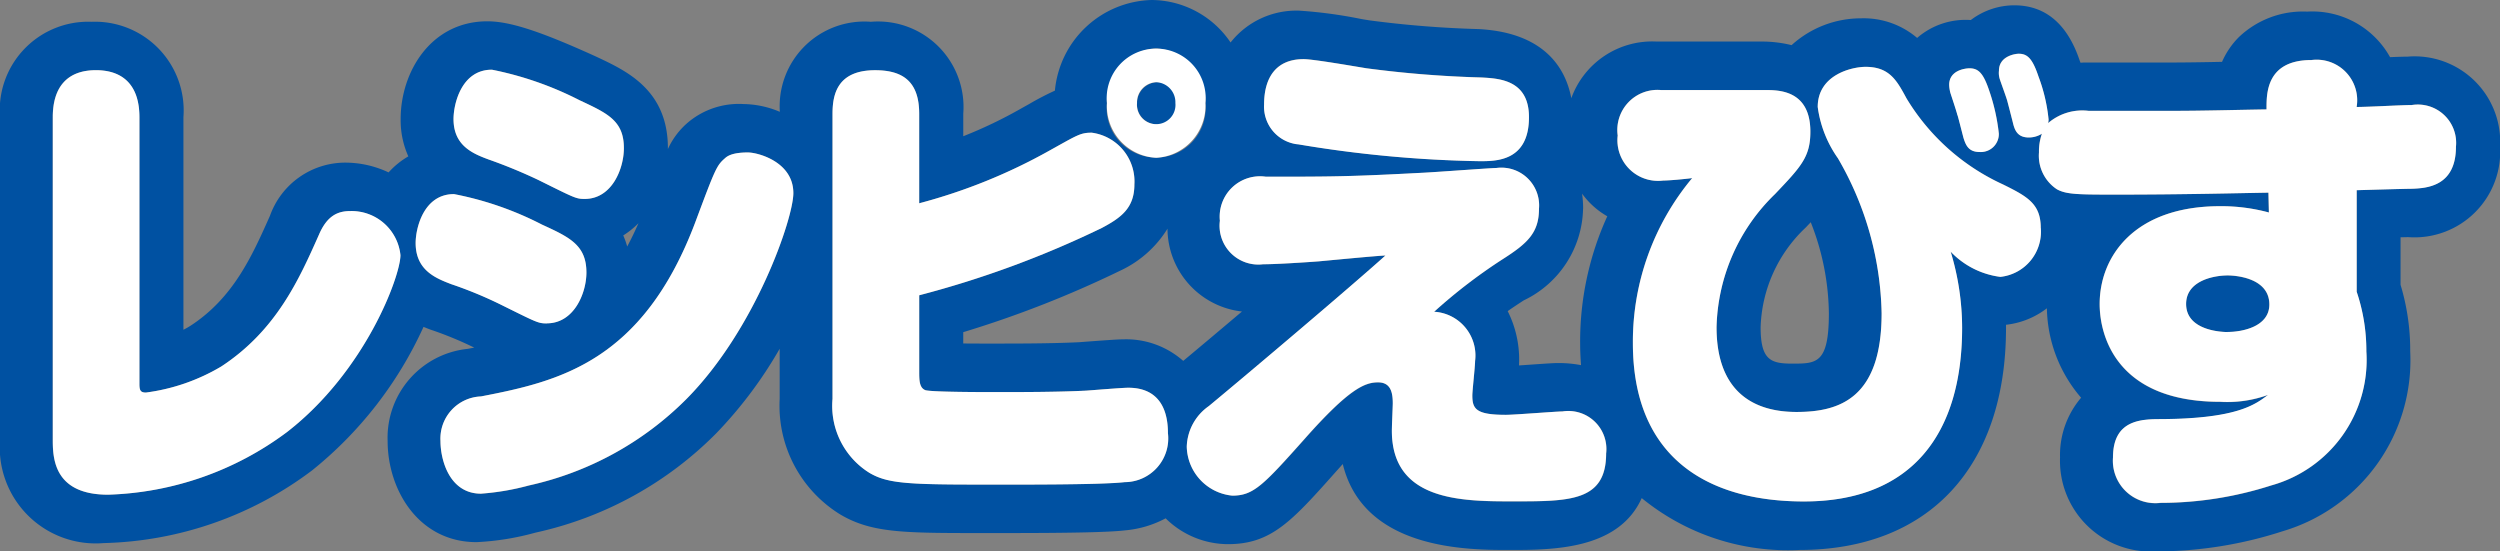<svg xmlns="http://www.w3.org/2000/svg" xmlns:xlink="http://www.w3.org/1999/xlink" width="109.145" height="24.07" viewBox="0 0 109.145 24.07"><rect x="0" y="0" width="109.145" height="24.07" fill="#808080" stroke="none"/><defs><clipPath id="a"><rect width="109.145" height="24.07" fill="none"/></clipPath></defs><g clip-path="url(#a)"><path d="M118.291,10.338a.923.923,0,1,0-.837-.929.881.881,0,0,0,.837.929" transform="translate(-67.815 -4.908)" fill="#0051a2"/><path d="M227.648,28.451c-.623,0-1.827.232-1.827,1.247,0,1.183,1.606,1.226,1.806,1.226.643,0,1.827-.232,1.827-1.2,0-1.247-1.686-1.268-1.807-1.268" transform="translate(-130.382 -16.427)" fill="#0051a2"/><path d="M105.085,10.354h.064a3.743,3.743,0,0,0,4-3.95,3.736,3.736,0,0,0-4.04-3.931c-.159,0-.44.009-.764.022A3.882,3.882,0,0,0,100.729.507a4.051,4.051,0,0,0-2.982,1.111A3.522,3.522,0,0,0,97.01,2.7c-.786.016-1.588.03-2.365.03H90.992c-.057,0-.105.007-.161.008L90.8,2.659C90.264,1.049,89.3.232,87.941.232a3.149,3.149,0,0,0-1.9.643,3.223,3.223,0,0,0-2.343.781A3.593,3.593,0,0,0,81.256.8a4.5,4.5,0,0,0-3.039,1.171,5.4,5.4,0,0,0-1.338-.157H72.322A3.755,3.755,0,0,0,68.6,4.288c-.228-1.215-1.084-2.859-4.039-3.018A45.724,45.724,0,0,1,59.781.888L59.441.832A20.423,20.423,0,0,0,56.724.465a3.66,3.66,0,0,0-3,1.389A4.189,4.189,0,0,0,50.286,0a4.358,4.358,0,0,0-4.231,3.957,12.571,12.571,0,0,0-1.12.582l-.342.191a19.689,19.689,0,0,1-2.539,1.218V4.966A3.734,3.734,0,0,0,38.02.951a3.7,3.7,0,0,0-3.974,3.931,4.188,4.188,0,0,0-1.58-.339,3.449,3.449,0,0,0-2.417.792,3.339,3.339,0,0,0-.89,1.172V6.467c0-2.527-1.787-3.364-3.092-3.976l-.088-.041c-2.412-1.094-3.728-1.52-4.7-1.52-2.46,0-3.787,2.2-3.787,4.269a3.842,3.842,0,0,0,.335,1.628,3.551,3.551,0,0,0-.862.7A4.449,4.449,0,0,0,15.1,7.1a3.493,3.493,0,0,0-3.312,2.316c-.783,1.759-1.592,3.577-3.462,4.8-.1.064-.207.125-.318.181V5.114A3.873,3.873,0,0,0,4,.951,3.864,3.864,0,0,0,0,5.114V19.23a4.189,4.189,0,0,0,4.528,4.48,15.729,15.729,0,0,0,9.09-3.168,17.114,17.114,0,0,0,4.872-6.271c.11.045.21.084.291.115a16.069,16.069,0,0,1,1.923.789l-.281.055a3.9,3.9,0,0,0-3.5,4.023c0,2.141,1.36,4.416,3.882,4.416a11.647,11.647,0,0,0,2.546-.408l.082-.02a15.866,15.866,0,0,0,7.828-4.315,18.651,18.651,0,0,0,2.778-3.7v2.188a5.572,5.572,0,0,0,2.664,5.058c1.311.765,2.644.8,5.8.8h1.43c2.9,0,4.507-.037,5.183-.117a4.606,4.606,0,0,0,1.773-.526,3.891,3.891,0,0,0,2.719,1.128c1.9,0,2.791-1,4.753-3.206.092-.1.179-.2.262-.292.915,3.751,5.447,3.751,7.27,3.751,1.871,0,4.766,0,5.781-2.264a10.081,10.081,0,0,0,6.886,2.264c5.647,0,9.019-3.626,9.019-9.7,0-.044,0-.087,0-.131a3.567,3.567,0,0,0,1.784-.72,6.138,6.138,0,0,0,1.494,3.905,3.859,3.859,0,0,0-.92,2.609,3.962,3.962,0,0,0,4.181,4.1,17.9,17.9,0,0,0,5.544-.882,7.781,7.781,0,0,0,5.563-7.846,9.851,9.851,0,0,0-.422-2.912V10.36l.276-.006M85.983,2.98c.381,0,.6.19.863.972a8.545,8.545,0,0,1,.422,1.881.787.787,0,0,1-.843.8c-.482,0-.6-.3-.7-.613-.04-.147-.221-.866-.261-.993-.04-.169-.261-.825-.3-.951A1.512,1.512,0,0,1,85.1,3.7c0-.634.7-.718.884-.718M69.116,9.108a4.753,4.753,0,0,0-.045-.653,3.492,3.492,0,0,0,1.1.987,13.176,13.176,0,0,0-1.185,5.541c0,.328.015.646.039.958a5.269,5.269,0,0,0-1-.091c-.186,0-.482.019-1.221.071l-.486.033c0-.07.005-.131.005-.188a4.69,4.69,0,0,0-.5-2.182c.2-.142.424-.29.7-.47a4.541,4.541,0,0,0,2.591-4.005m-12.2-6.53c.441,0,2.348.339,2.75.4a47.785,47.785,0,0,0,5,.4c.783.042,2.088.106,2.088,1.733,0,1.923-1.425,1.923-2.148,1.923a52.786,52.786,0,0,1-7.95-.74,1.654,1.654,0,0,1-1.465-1.733c0-1.183.522-1.986,1.727-1.986M51.657,15.756a3.76,3.76,0,0,0-2.588-.942c-.239,0-.691.032-1.614.1l-.336.026C45.9,15,44.378,15,43.268,15c-.485,0-.885,0-1.215-.005v-.493A46.622,46.622,0,0,0,48.9,11.82a4.806,4.806,0,0,0,2.07-1.835A3.659,3.659,0,0,0,54.222,13.6c-.937.793-1.841,1.553-2.565,2.156M50.476,2.113A2.289,2.289,0,0,1,52.625,4.5a2.161,2.161,0,1,1-4.3,0,2.276,2.276,0,0,1,2.149-2.388m-29,.929A14.642,14.642,0,0,1,25.3,4.374c1.217.571,1.94.888,1.94,2.092,0,.888-.513,2.219-1.712,2.219-.38,0-.437-.042-2.016-.824a22.446,22.446,0,0,0-2.149-.888C20.675,6.72,19.8,6.382,19.8,5.2c0-.655.342-2.156,1.674-2.156m6.4,6.7q-.238.548-.492,1.018a3.551,3.551,0,0,0-.172-.484,3.657,3.657,0,0,0,.664-.533M12.516,18.871a13.733,13.733,0,0,1-7.8,2.726C2.4,21.6,2.3,20.076,2.3,19.23V5.114c0-1.352.666-2.05,1.883-2.05,1.2,0,1.9.676,1.9,2.05V16.758c0,.275.038.38.285.38A8.6,8.6,0,0,0,9.663,16c2.415-1.585,3.4-3.825,4.26-5.748.361-.846.837-1.035,1.369-1.035a2.144,2.144,0,0,1,2.187,1.923c0,.908-1.522,5.072-4.964,7.734m7.19-6.466c-.666-.254-1.56-.592-1.56-1.8,0-.634.343-2.135,1.674-2.135a14.242,14.242,0,0,1,3.842,1.331c1.2.549,1.94.888,1.94,2.092,0,.888-.533,2.219-1.731,2.219-.38,0-.437-.043-2.016-.825a17.8,17.8,0,0,0-2.149-.887m10.25,5.029A13.934,13.934,0,0,1,23.09,21.2,10.993,10.993,0,0,1,21,21.555c-1.369,0-1.768-1.458-1.768-2.3A1.843,1.843,0,0,1,21,17.307c3.385-.655,7.055-1.5,9.357-7.607.875-2.346.932-2.473,1.293-2.79.114-.106.342-.254,1.008-.254.418,0,1.978.4,1.978,1.775,0,1.1-1.655,5.959-4.679,9m19.151,3.614c-1.084.127-5.021.106-6.409.106-3.157,0-3.975-.064-4.736-.508a3.443,3.443,0,0,1-1.616-3.234V4.966c0-.845.209-1.9,1.863-1.9,1.2,0,1.921.486,1.921,1.9V8.875a24.286,24.286,0,0,0,5.686-2.3c1.217-.677,1.35-.782,1.845-.782a2.148,2.148,0,0,1,1.864,2.261c0,1.035-.59,1.458-1.426,1.9a43.252,43.252,0,0,1-7.968,2.937v3.318c0,.38,0,.718.266.824.266.085,2.548.085,3.062.085,1.16,0,2.681,0,3.955-.063.3-.021,1.579-.127,1.845-.127,1.16,0,1.731.718,1.731,1.986a1.91,1.91,0,0,1-1.883,2.135m16.982.845c-2.248,0-5.32,0-5.32-3.086,0-.19.04-1.057.04-1.2,0-.486-.1-.909-.642-.909-.562,0-1.244.254-3.192,2.452C55.148,21.2,54.727,21.64,53.8,21.64a2.2,2.2,0,0,1-1.987-2.135,2.244,2.244,0,0,1,.964-1.775c1.988-1.648,6.2-5.219,7.709-6.572-.262,0-2.45.211-2.911.254-.562.043-1.847.127-2.429.127a1.694,1.694,0,0,1-1.887-1.9,1.762,1.762,0,0,1,2.007-1.923c2.77,0,3.594,0,6.786-.169.522-.021,3.031-.211,3.272-.211a1.649,1.649,0,0,1,1.867,1.775c0,1.057-.5,1.521-1.606,2.219a23.235,23.235,0,0,0-2.971,2.282A1.915,1.915,0,0,1,64.4,15.765c0,.232-.12,1.289-.12,1.5,0,.592.161.845,1.465.845.382,0,2.188-.148,2.469-.148A1.661,1.661,0,0,1,70.124,19.8c0,2.092-1.586,2.092-4.035,2.092m21.239-9.805a3.629,3.629,0,0,1-2.168-1.1,11.516,11.516,0,0,1,.5,3.318c0,4.649-2.208,7.587-6.906,7.587-4.2,0-7.468-1.9-7.468-6.911a11.145,11.145,0,0,1,2.589-7.206c-.321.042-.983.106-1.265.106a1.773,1.773,0,0,1-1.988-1.966A1.751,1.751,0,0,1,72.513,3.93H77.07c.582,0,1.967,0,1.967,1.817,0,1.1-.4,1.521-1.546,2.726a8.356,8.356,0,0,0-2.55,5.811c0,2.621,1.405,3.7,3.493,3.7,1.867,0,3.714-.592,3.714-4.311A13.963,13.963,0,0,0,80.242,6.91a5.04,5.04,0,0,1-.883-2.24c0-1.416,1.506-1.753,2.088-1.753,1.044,0,1.365.591,1.787,1.374a9.561,9.561,0,0,0,4.216,3.761c1.064.528,1.646.845,1.646,1.9a1.982,1.982,0,0,1-1.767,2.135M79.053,9.7a11.114,11.114,0,0,1,.792,3.975c0,2.2-.535,2.2-1.6,2.2-.938,0-1.38-.156-1.38-1.585a6.231,6.231,0,0,1,1.97-4.357l.218-.23m24.255,5.644A5.686,5.686,0,0,1,99.152,21.2a15.841,15.841,0,0,1-4.838.761,1.854,1.854,0,0,1-2.068-1.987c0-1.648,1.245-1.669,2.108-1.669,3.313-.021,4.1-.634,4.658-1.057a5.2,5.2,0,0,1-2.088.3c-4.517,0-5.26-2.874-5.26-4.269C91.664,11.2,93.17,9,96.924,9a7.988,7.988,0,0,1,2.128.275l-.02-.866c-1.325.021-3.714.085-6.564.085-1.726,0-2.249,0-2.67-.232a1.753,1.753,0,0,1-.783-1.606,2.39,2.39,0,0,1,.128-.82A1.069,1.069,0,0,1,88.573,6c-.462,0-.6-.274-.683-.591-.04-.169-.221-.867-.261-1.014s-.281-.8-.321-.931a.876.876,0,0,1-.04-.38c0-.634.7-.74.863-.74.381,0,.6.211.863.994a7.362,7.362,0,0,1,.442,1.88.887.887,0,0,1-.02.153,2.287,2.287,0,0,1,1.766-.534h3.654c1.365,0,2.75-.042,4.116-.063,0-.655-.04-2.156,1.968-2.156a1.77,1.77,0,0,1,1.967,2.05c.522,0,1.967-.085,2.409-.085A1.672,1.672,0,0,1,107.223,6.4c0,1.732-1.265,1.817-1.947,1.838-.161,0-1.747.043-2.389.064v4.438a8.049,8.049,0,0,1,.422,2.6" transform="translate(0 0)" fill="#0051a2"/><path d="M18.439,13.4c-.533,0-1.008.19-1.369,1.035-.856,1.923-1.845,4.163-4.26,5.748a8.6,8.6,0,0,1-3.29,1.141c-.247,0-.285-.106-.285-.38V9.3c0-1.374-.7-2.05-1.9-2.05-1.217,0-1.883.7-1.883,2.05V23.416c0,.845.1,2.367,2.415,2.367a13.733,13.733,0,0,0,7.8-2.726c3.442-2.663,4.964-6.826,4.964-7.734A2.145,2.145,0,0,0,18.439,13.4" transform="translate(-3.147 -4.186)" fill="#fff"/><path d="M48.66,25.693c1.2,0,1.731-1.331,1.731-2.219,0-1.2-.742-1.542-1.94-2.092a14.234,14.234,0,0,0-3.842-1.332c-1.331,0-1.674,1.5-1.674,2.135,0,1.2.894,1.543,1.56,1.8a17.78,17.78,0,0,1,2.149.888c1.579.781,1.636.824,2.016.824" transform="translate(-24.789 -11.576)" fill="#fff"/><path d="M48.41,11.13a22.4,22.4,0,0,1,2.149.888c1.579.782,1.636.824,2.016.824,1.2,0,1.712-1.332,1.712-2.219,0-1.2-.723-1.522-1.94-2.092A14.642,14.642,0,0,0,48.524,7.2c-1.331,0-1.674,1.5-1.674,2.156,0,1.183.875,1.521,1.56,1.775" transform="translate(-27.05 -4.157)" fill="#fff"/><path d="M58.927,15.75c-.666,0-.894.148-1.008.254-.361.317-.418.444-1.293,2.79-2.3,6.107-5.971,6.953-9.357,7.607A1.843,1.843,0,0,0,45.5,28.346c0,.845.4,2.3,1.769,2.3a11,11,0,0,0,2.092-.359,13.934,13.934,0,0,0,6.866-3.761c3.024-3.043,4.679-7.9,4.679-9,0-1.374-1.56-1.775-1.978-1.775" transform="translate(-26.27 -9.094)" fill="#fff"/><path d="M116.5,9.776a2.275,2.275,0,0,0,2.149-2.388,2.161,2.161,0,1,0-4.3,0A2.263,2.263,0,0,0,116.5,9.776m0-3.3a.875.875,0,0,1,.837.909.841.841,0,1,1-1.674,0,.875.875,0,0,1,.837-.909" transform="translate(-66.022 -2.887)" fill="#fff"/><path d="M100.644,23.1c0-1.268-.571-1.986-1.731-1.986-.266,0-1.54.106-1.845.127-1.274.063-2.8.063-3.955.063-.513,0-2.8,0-3.062-.085-.266-.106-.266-.444-.266-.824V17.077a43.252,43.252,0,0,0,7.968-2.937c.837-.444,1.426-.867,1.426-1.9a2.148,2.148,0,0,0-1.864-2.261c-.494,0-.628.106-1.845.782a24.286,24.286,0,0,1-5.686,2.3V9.152c0-1.415-.723-1.9-1.921-1.9C86.21,7.25,86,8.307,86,9.152V21.6a3.443,3.443,0,0,0,1.616,3.234c.76.444,1.579.508,4.736.508,1.388,0,5.325.021,6.409-.106a1.91,1.91,0,0,0,1.883-2.135" transform="translate(-49.654 -4.186)" fill="#fff"/><path d="M132.048,9.819a52.731,52.731,0,0,0,7.95.74c.723,0,2.148,0,2.148-1.923,0-1.627-1.3-1.691-2.088-1.732a47.748,47.748,0,0,1-5-.4c-.4-.063-2.308-.4-2.75-.4-1.2,0-1.727.8-1.727,1.986a1.654,1.654,0,0,0,1.466,1.733" transform="translate(-75.394 -3.521)" fill="#fff"/><path d="M139,27.981c-.281,0-2.087.148-2.469.148-1.3,0-1.465-.254-1.465-.845,0-.211.12-1.268.12-1.5a1.915,1.915,0,0,0-1.787-2.156,23.266,23.266,0,0,1,2.971-2.282c1.1-.7,1.606-1.162,1.606-2.219a1.649,1.649,0,0,0-1.867-1.775c-.241,0-2.75.19-3.272.211-3.192.169-4.015.169-6.786.169a1.762,1.762,0,0,0-2.007,1.923,1.694,1.694,0,0,0,1.887,1.9c.582,0,1.867-.084,2.429-.127.462-.042,2.65-.254,2.911-.254-1.506,1.353-5.722,4.924-7.709,6.572a2.243,2.243,0,0,0-.964,1.775,2.2,2.2,0,0,0,1.988,2.135c.923,0,1.345-.444,3.171-2.494,1.948-2.2,2.63-2.452,3.192-2.452.542,0,.643.423.643.909,0,.148-.04,1.014-.04,1.2,0,3.086,3.072,3.086,5.32,3.086,2.449,0,4.035,0,4.035-2.092A1.661,1.661,0,0,0,139,27.981" transform="translate(-70.787 -10.018)" fill="#fff"/><path d="M201.719,9.1c.04.127.221.845.261.993.1.317.221.613.7.613a.787.787,0,0,0,.843-.8,8.552,8.552,0,0,0-.422-1.881c-.261-.781-.481-.972-.863-.972-.18,0-.883.085-.883.719a1.491,1.491,0,0,0,.06.38c.041.126.261.782.3.951" transform="translate(-116.258 -4.07)" fill="#fff"/><path d="M185.579,13.938c0-1.057-.582-1.374-1.646-1.9a9.562,9.562,0,0,1-4.216-3.761c-.422-.782-.743-1.374-1.787-1.374-.582,0-2.088.337-2.088,1.753a5.04,5.04,0,0,0,.883,2.24,13.963,13.963,0,0,1,1.907,6.763c0,3.719-1.847,4.311-3.714,4.311-2.088,0-3.493-1.078-3.493-3.7a8.356,8.356,0,0,1,2.55-5.811c1.144-1.2,1.546-1.628,1.546-2.726,0-1.817-1.385-1.817-1.967-1.817H169A1.751,1.751,0,0,0,167.11,9.9a1.773,1.773,0,0,0,1.988,1.966c.281,0,.943-.064,1.264-.106a11.145,11.145,0,0,0-2.589,7.206c0,5.009,3.272,6.911,7.468,6.911,4.7,0,6.906-2.938,6.906-7.587a11.516,11.516,0,0,0-.5-3.318,3.629,3.629,0,0,0,2.168,1.1,1.982,1.982,0,0,0,1.767-2.135" transform="translate(-96.484 -3.984)" fill="#fff"/><path d="M224.491,11.446c.682-.021,1.947-.106,1.947-1.838a1.672,1.672,0,0,0-1.927-1.818c-.442,0-1.887.085-2.409.085a1.77,1.77,0,0,0-1.967-2.05c-2.007,0-1.967,1.5-1.967,2.156-1.365.021-2.75.063-4.116.063H210.4a2.287,2.287,0,0,0-1.766.534.888.888,0,0,0,.02-.153,7.367,7.367,0,0,0-.441-1.88c-.262-.782-.482-.994-.863-.994-.161,0-.863.106-.863.74a.882.882,0,0,0,.04.38c.04.127.281.782.321.931s.221.845.261,1.014c.081.317.221.591.683.591a1.07,1.07,0,0,0,.57-.165,2.389,2.389,0,0,0-.128.82,1.753,1.753,0,0,0,.783,1.606c.421.232.943.232,2.67.232,2.851,0,5.24-.063,6.565-.085l.02.866a7.985,7.985,0,0,0-2.128-.275c-3.754,0-5.26,2.2-5.26,4.269,0,1.394.743,4.269,5.26,4.269a5.2,5.2,0,0,0,2.088-.3c-.562.423-1.345,1.035-4.658,1.057-.863,0-2.108.021-2.108,1.669a1.853,1.853,0,0,0,2.067,1.987,15.844,15.844,0,0,0,4.838-.761,5.686,5.686,0,0,0,4.156-5.854,8.049,8.049,0,0,0-.422-2.6V11.509c.642-.021,2.228-.064,2.389-.064m-8.03,6.255c-.2,0-1.806-.042-1.806-1.225,0-1.015,1.2-1.247,1.827-1.247.12,0,1.807.021,1.807,1.268,0,.972-1.184,1.2-1.827,1.2" transform="translate(-119.216 -3.204)" fill="#fff"/></g></svg>
